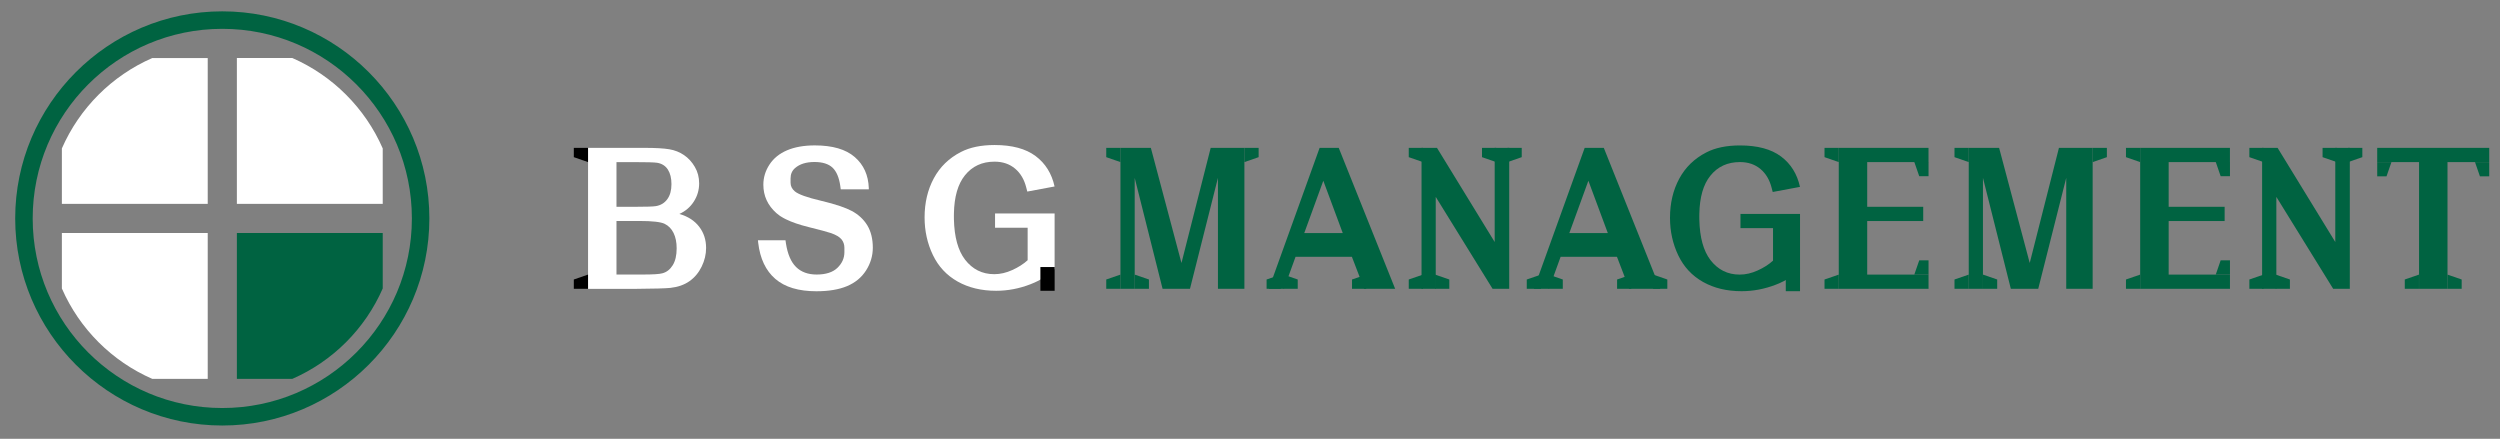 <?xml version="1.0" encoding="utf-8"?>
<!-- Generator: Adobe Illustrator 24.0.0, SVG Export Plug-In . SVG Version: 6.00 Build 0)  -->
<svg version="1.1" id="Layer_1" xmlns="http://www.w3.org/2000/svg" xmlns:xlink="http://www.w3.org/1999/xlink" x="0px" y="0px"
	 viewBox="0 0 784.7 137.74" style="enable-background:new 0 0 784.7 137.74;" xml:space="preserve">
<rect x="0" y="0" width="784.7" height="137.74" fill="#808080" stroke="none"/>
<style type="text/css">
	.st0{clip-path:url(#SVGID_2_);fill:#FFFFFF;}
	.st1{clip-path:url(#SVGID_2_);fill:#006341;}
	.st2{clip-path:url(#SVGID_2_);}
</style>
<g>
	<defs>
		<rect id="SVGID_1_" x="-146.96" y="-471.43" width="1080" height="1080"/>
	</defs>
	<clipPath id="SVGID_2_">
		<use xlink:href="#SVGID_1_"  style="overflow:visible;"/>
	</clipPath>
	<path class="st0" d="M65.2,18.21v45.78H19.42v-17.4c5.53-12.66,15.71-22.84,28.37-28.37H65.2z"/>
	<path class="st0" d="M120.13,46.59v17.4H74.35V18.21h17.4C104.42,23.74,114.6,33.92,120.13,46.59"/>
	<path class="st0" d="M65.2,73.14v45.78H47.8c-12.67-5.53-22.85-15.71-28.38-28.37V73.14H65.2z"/>
	<path class="st1" d="M120.13,73.14v17.4c-5.53,12.67-15.71,22.85-28.38,28.38h-17.4V73.14H120.13z"/>
	<path class="st1" d="M69.77,9.05c32.87,0,59.51,26.64,59.51,59.51s-26.64,59.51-59.51,59.51s-59.51-26.64-59.51-59.51
		S36.91,9.05,69.77,9.05 M69.77,3.56c-35.84,0-65,29.16-65,65c0,35.84,29.16,65,65,65s65-29.16,65-65
		C134.78,32.72,105.62,3.56,69.77,3.56"/>
	<polygon class="st1" points="759.29,90.65 759.29,50.88 746.16,50.88 746.16,46.41 781.32,46.41 781.32,50.88 768.22,50.88 
		768.22,90.65 	"/>
	<polygon class="st1" points="351.69,90.65 351.69,46.41 361.23,46.41 370.84,82.55 380.01,46.41 390.59,46.41 390.59,90.65 
		382.29,90.65 382.29,55.83 373.51,90.65 364.91,90.65 356.16,55.83 356.16,90.65 	"/>
	<polygon class="st1" points="446.19,90.65 446.19,46.41 451.04,46.41 469.15,75.96 469.15,46.41 473.71,46.41 473.71,90.65 
		468.49,90.65 450.65,61.8 450.65,90.65 	"/>
	<polygon class="st1" points="577.15,90.65 577.15,46.41 605.32,46.41 605.32,50.88 586.08,50.88 586.08,64.91 603.66,64.91 
		603.66,69.38 586.08,69.38 586.08,86.19 605.33,86.19 605.33,90.65 	"/>
	<path class="st1" d="M437.91,90.65h-9.72l-3.86-10.05h-17.68l-3.65,10.05h-4.74l15.94-44.24h6L437.91,90.65z M421.46,73.15
		l-6.1-16.42l-5.98,16.42H421.46z"/>
	<path class="st1" d="M564.99,67.14v17.42c-1.87,1.81-4.01,3.41-7.56,4.78c-3.55,1.38-7.15,2.06-10.79,2.06
		c-4.63,0-8.66-0.97-12.1-2.91c-3.44-1.94-6.03-4.72-7.76-8.33c-1.73-3.61-2.6-7.54-2.6-11.79c0-4.6,0.97-8.7,2.9-12.28
		c1.93-3.58,4.76-6.33,8.48-8.24c2.84-1.47,6.37-2.2,10.59-2.2c5.49,0,9.78,1.15,12.87,3.46c3.08,2.3,5.07,5.49,5.96,9.55l-8.56,1.6
		l-0.32-1.24c-0.63-2.52-1.79-4.51-3.51-5.96c-1.72-1.45-3.87-2.19-6.45-2.19c-3.91,0-7.01,1.43-9.31,4.31
		c-2.19,2.72-3.34,6.7-3.44,11.94c-0.01,0.27-0.01,0.54-0.01,0.82c0,0.35,0.01,0.7,0.01,1.05c0.13,5.56,1.29,9.77,3.49,12.64
		c2.34,3.03,5.39,4.56,9.17,4.56c1.87,0,3.75-0.43,5.63-1.29c1.88-0.84,3.5-1.87,4.84-3.09v-10.2H546.3v-4.47H564.99z"/>
	<polygon class="st1" points="351.69,90.65 347.23,90.65 347.23,87.73 351.69,86.19 	"/>
	<polygon class="st1" points="402.03,90.65 397.56,90.65 397.56,87.73 402.03,86.19 	"/>
	<polygon class="st1" points="428.84,90.65 424.37,90.65 424.37,87.73 428.84,86.19 	"/>
	<polygon class="st1" points="446.64,90.65 442.18,90.65 442.18,87.73 446.64,86.19 	"/>
	<polygon class="st1" points="402.87,90.65 407.33,90.65 407.33,87.73 402.87,86.19 	"/>
	<polygon class="st1" points="356.16,90.65 360.63,90.65 360.63,87.73 356.16,86.19 	"/>
	<path class="st1" d="M521.11,90.65h-9.72l-3.86-10.05h-17.68l-3.65,10.05h-4.74l15.94-44.24h6L521.11,90.65z M504.66,73.15
		l-6.1-16.42l-5.98,16.42H504.66z"/>
	<polygon class="st1" points="483.69,90.65 479.22,90.65 479.22,87.73 483.69,86.19 	"/>
	<polygon class="st1" points="512.04,90.65 507.57,90.65 507.57,87.73 512.04,86.19 	"/>
	<polygon class="st1" points="486.07,90.65 490.53,90.65 490.53,87.73 486.07,86.19 	"/>
	<polygon class="st1" points="518.87,90.65 523.34,90.65 523.34,87.73 518.87,86.19 	"/>
	<polygon class="st1" points="450.44,90.65 454.91,90.65 454.91,87.73 450.44,86.19 	"/>
	<polygon class="st1" points="351.69,46.41 347.23,46.41 347.23,49.33 351.69,50.88 	"/>
	<polygon class="st1" points="446.64,46.41 442.18,46.41 442.18,49.33 446.64,50.88 	"/>
	<polygon class="st1" points="577.15,90.65 572.68,90.65 572.68,87.73 577.15,86.19 	"/>
	<polygon class="st1" points="577.15,46.41 572.68,46.41 572.68,49.33 577.15,50.88 	"/>
	<polygon class="st1" points="605.33,50.84 605.33,55.31 602.41,55.31 600.86,50.84 	"/>
	<polygon class="st1" points="605.33,86.19 605.33,81.72 602.41,81.72 600.86,86.19 	"/>
	<polygon class="st1" points="671.76,90.65 671.76,46.41 699.93,46.41 699.93,50.88 680.7,50.88 680.7,64.91 698.27,64.91 
		698.27,69.38 680.7,69.38 680.7,86.19 699.94,86.19 699.94,90.65 	"/>
	<polygon class="st1" points="671.76,90.65 667.3,90.65 667.3,87.73 671.76,86.19 	"/>
	<polygon class="st1" points="671.76,46.41 667.3,46.41 667.3,49.33 671.76,50.88 	"/>
	<polygon class="st1" points="699.94,50.84 699.94,55.31 697.02,55.31 695.48,50.84 	"/>
	<polygon class="st1" points="699.94,86.19 699.94,81.72 697.02,81.72 695.48,86.19 	"/>
	<polygon class="st1" points="390.59,46.41 395.06,46.41 395.06,49.33 390.59,50.88 	"/>
	<polygon class="st1" points="617.95,90.65 617.95,46.41 627.48,46.41 637.09,82.55 646.26,46.41 656.84,46.41 656.84,90.65 
		648.55,90.65 648.55,55.83 639.76,90.65 631.16,90.65 622.41,55.83 622.41,90.65 	"/>
	<polygon class="st1" points="617.95,90.65 613.48,90.65 613.48,87.73 617.95,86.19 	"/>
	<polygon class="st1" points="622.41,90.65 626.88,90.65 626.88,87.73 622.41,86.19 	"/>
	<polygon class="st1" points="617.95,46.41 613.48,46.41 613.48,49.33 617.95,50.88 	"/>
	<polygon class="st1" points="656.84,46.41 661.31,46.41 661.31,49.33 656.84,50.88 	"/>
	<polygon class="st1" points="473.18,46.41 477.64,46.41 477.64,49.33 473.18,50.88 	"/>
	<polygon class="st1" points="469.63,46.41 465.17,46.41 465.17,49.33 469.63,50.88 	"/>
	<polygon class="st1" points="710.03,90.65 710.03,46.41 714.89,46.41 733,75.96 733,46.41 737.56,46.41 737.56,90.65 732.34,90.65 
		714.5,61.8 714.5,90.65 	"/>
	<polygon class="st1" points="710.49,90.65 706.03,90.65 706.03,87.73 710.49,86.19 	"/>
	<polygon class="st1" points="714.29,90.65 718.76,90.65 718.76,87.73 714.29,86.19 	"/>
	<polygon class="st1" points="710.49,46.41 706.03,46.41 706.03,49.33 710.49,50.88 	"/>
	<polygon class="st1" points="737.02,46.41 741.49,46.41 741.49,49.33 737.02,50.88 	"/>
	<polygon class="st1" points="733.48,46.41 729.01,46.41 729.01,49.33 733.48,50.88 	"/>
	<polygon class="st1" points="759.27,90.65 754.81,90.65 754.81,87.73 759.27,86.19 	"/>
	<polygon class="st1" points="768.21,90.65 772.67,90.65 772.67,87.73 768.21,86.19 	"/>
	<polygon class="st1" points="746.16,50.88 746.16,55.35 749.08,55.35 750.63,50.88 	"/>
	<polygon class="st1" points="781.32,50.88 781.32,55.35 778.4,55.35 776.85,50.88 	"/>
	<rect x="560.52" y="83.95" class="st1" width="4.47" height="7.45"/>
	<path class="st0" d="M184.57,46.41h17.68c3.5,0,6.11,0.15,7.83,0.44c1.72,0.29,3.26,0.9,4.62,1.83c1.36,0.93,2.49,2.16,3.39,3.7
		c0.91,1.54,1.36,3.27,1.36,5.18c0,2.07-0.56,3.97-1.67,5.7s-2.63,3.03-4.54,3.89c2.7,0.78,4.77,2.12,6.22,4.01
		c1.45,1.89,2.17,4.11,2.17,6.67c0,2.01-0.47,3.97-1.4,5.87c-0.93,1.9-2.21,3.42-3.83,4.56c-1.62,1.14-3.62,1.84-5.99,2.1
		c-1.49,0.16-5.08,0.26-10.77,0.3h-15.06V46.41z M193.5,50.88v14.03h5.85c3.48,0,5.64-0.07,6.49-0.21c1.53-0.25,2.73-0.97,3.61-2.17
		c0.88-1.2,1.31-2.78,1.31-4.74c0-1.88-0.38-3.4-1.13-4.57c-0.75-1.17-1.88-1.88-3.36-2.13c-0.89-0.14-3.43-0.21-7.64-0.21H193.5z
		 M193.5,69.37v16.8h8.27c3.22,0,5.26-0.13,6.13-0.39c1.33-0.34,2.41-1.18,3.24-2.51c0.84-1.33,1.25-3.11,1.25-5.34
		c0-1.88-0.32-3.48-0.97-4.8c-0.64-1.31-1.57-2.27-2.79-2.87c-1.22-0.6-3.86-0.9-7.92-0.9H193.5z"/>
	<polygon class="st2" points="184.57,90.65 180.11,90.65 180.11,87.73 184.57,86.19 	"/>
	<polygon class="st2" points="184.57,46.41 180.11,46.41 180.11,49.33 184.57,50.88 	"/>
	<path class="st2" d="M245.8,68.38c-0.28-0.16-0.54-0.32-0.8-0.48C245.25,68.06,245.52,68.22,245.8,68.38"/>
	<path class="st0" d="M273.96,77.75c0,2.53-0.71,4.91-2.11,7.12c-1.41,2.21-3.4,3.86-5.98,4.94c-2.57,1.08-5.78,1.61-9.62,1.61
		c-5.59,0-9.89-1.29-12.89-3.88c-3-2.59-4.79-6.35-5.37-11.3l-0.09-0.83h8.65l0.14,0.99c0.52,3.36,1.58,5.83,3.18,7.41
		c1.6,1.58,3.76,2.36,6.47,2.36c2.88,0,5.05-0.7,6.51-2.1c1.45-1.4,2.19-3.04,2.19-4.92v-1.37c0-1.04-0.31-1.93-0.92-2.67
		c-0.62-0.74-1.69-1.37-3.21-1.92c-1.05-0.36-3.43-1.01-7.16-1.93c-2.86-0.71-5.22-1.52-7.06-2.43c-0.15-0.07-0.3-0.15-0.45-0.23
		c-0.15-0.07-0.29-0.15-0.43-0.23c-0.28-0.16-0.54-0.32-0.8-0.48c-0.12-0.08-0.25-0.16-0.36-0.25c-0.36-0.25-0.68-0.5-0.97-0.76
		c-2.72-2.43-4.08-5.4-4.08-8.9c0-2.26,0.64-4.36,1.92-6.32c1.28-1.96,3.12-3.46,5.52-4.48s5.3-1.54,8.71-1.54
		c5.55,0,9.73,1.22,12.53,3.65c2.81,2.43,4.28,5.68,4.42,9.75v0.38h-8.81l-0.13-0.98c-0.38-2.7-1.2-4.64-2.45-5.82
		c-1.26-1.18-3.15-1.77-5.66-1.77c-2.6,0-4.63,0.63-6.09,1.9c-0.94,0.81-1.42,1.9-1.42,3.25v1.37c0,1.04,0.45,1.94,1.33,2.69
		c1.13,0.95,3.86,1.93,8.21,2.95c2.37,0.56,4.4,1.13,6.09,1.71c1.42,0.49,2.6,0.98,3.55,1.48c2.08,1.1,3.71,2.6,4.89,4.5
		C273.37,72.61,273.96,74.96,273.96,77.75"/>
	<path class="st0" d="M331.02,67.01v17.42c-1.87,1.81-4.01,3.41-7.56,4.78c-3.55,1.38-7.15,2.06-10.79,2.06
		c-4.63,0-8.66-0.97-12.1-2.91c-3.44-1.94-6.03-4.72-7.76-8.33c-1.73-3.61-2.6-7.54-2.6-11.79c0-4.6,0.97-8.7,2.9-12.28
		c1.93-3.58,4.76-6.33,8.48-8.24c2.84-1.47,6.36-2.2,10.59-2.2c5.49,0,9.78,1.15,12.87,3.46c3.08,2.3,5.07,5.49,5.96,9.55l-8.56,1.6
		l-0.32-1.24c-0.63-2.52-1.79-4.51-3.51-5.96c-1.73-1.45-3.87-2.19-6.45-2.19c-3.9,0-7.01,1.43-9.31,4.31
		c-2.19,2.72-3.34,6.7-3.44,11.94c-0.01,0.27-0.01,0.54-0.01,0.82c0,0.35,0.01,0.7,0.01,1.05c0.13,5.56,1.29,9.77,3.49,12.64
		c2.34,3.03,5.39,4.56,9.17,4.56c1.87,0,3.75-0.43,5.63-1.29c1.88-0.84,3.5-1.87,4.85-3.09v-10.2h-10.23v-4.47H331.02z"/>
	<rect x="326.56" y="83.82" class="st2" width="4.47" height="7.45"/>
</g>
</svg>
